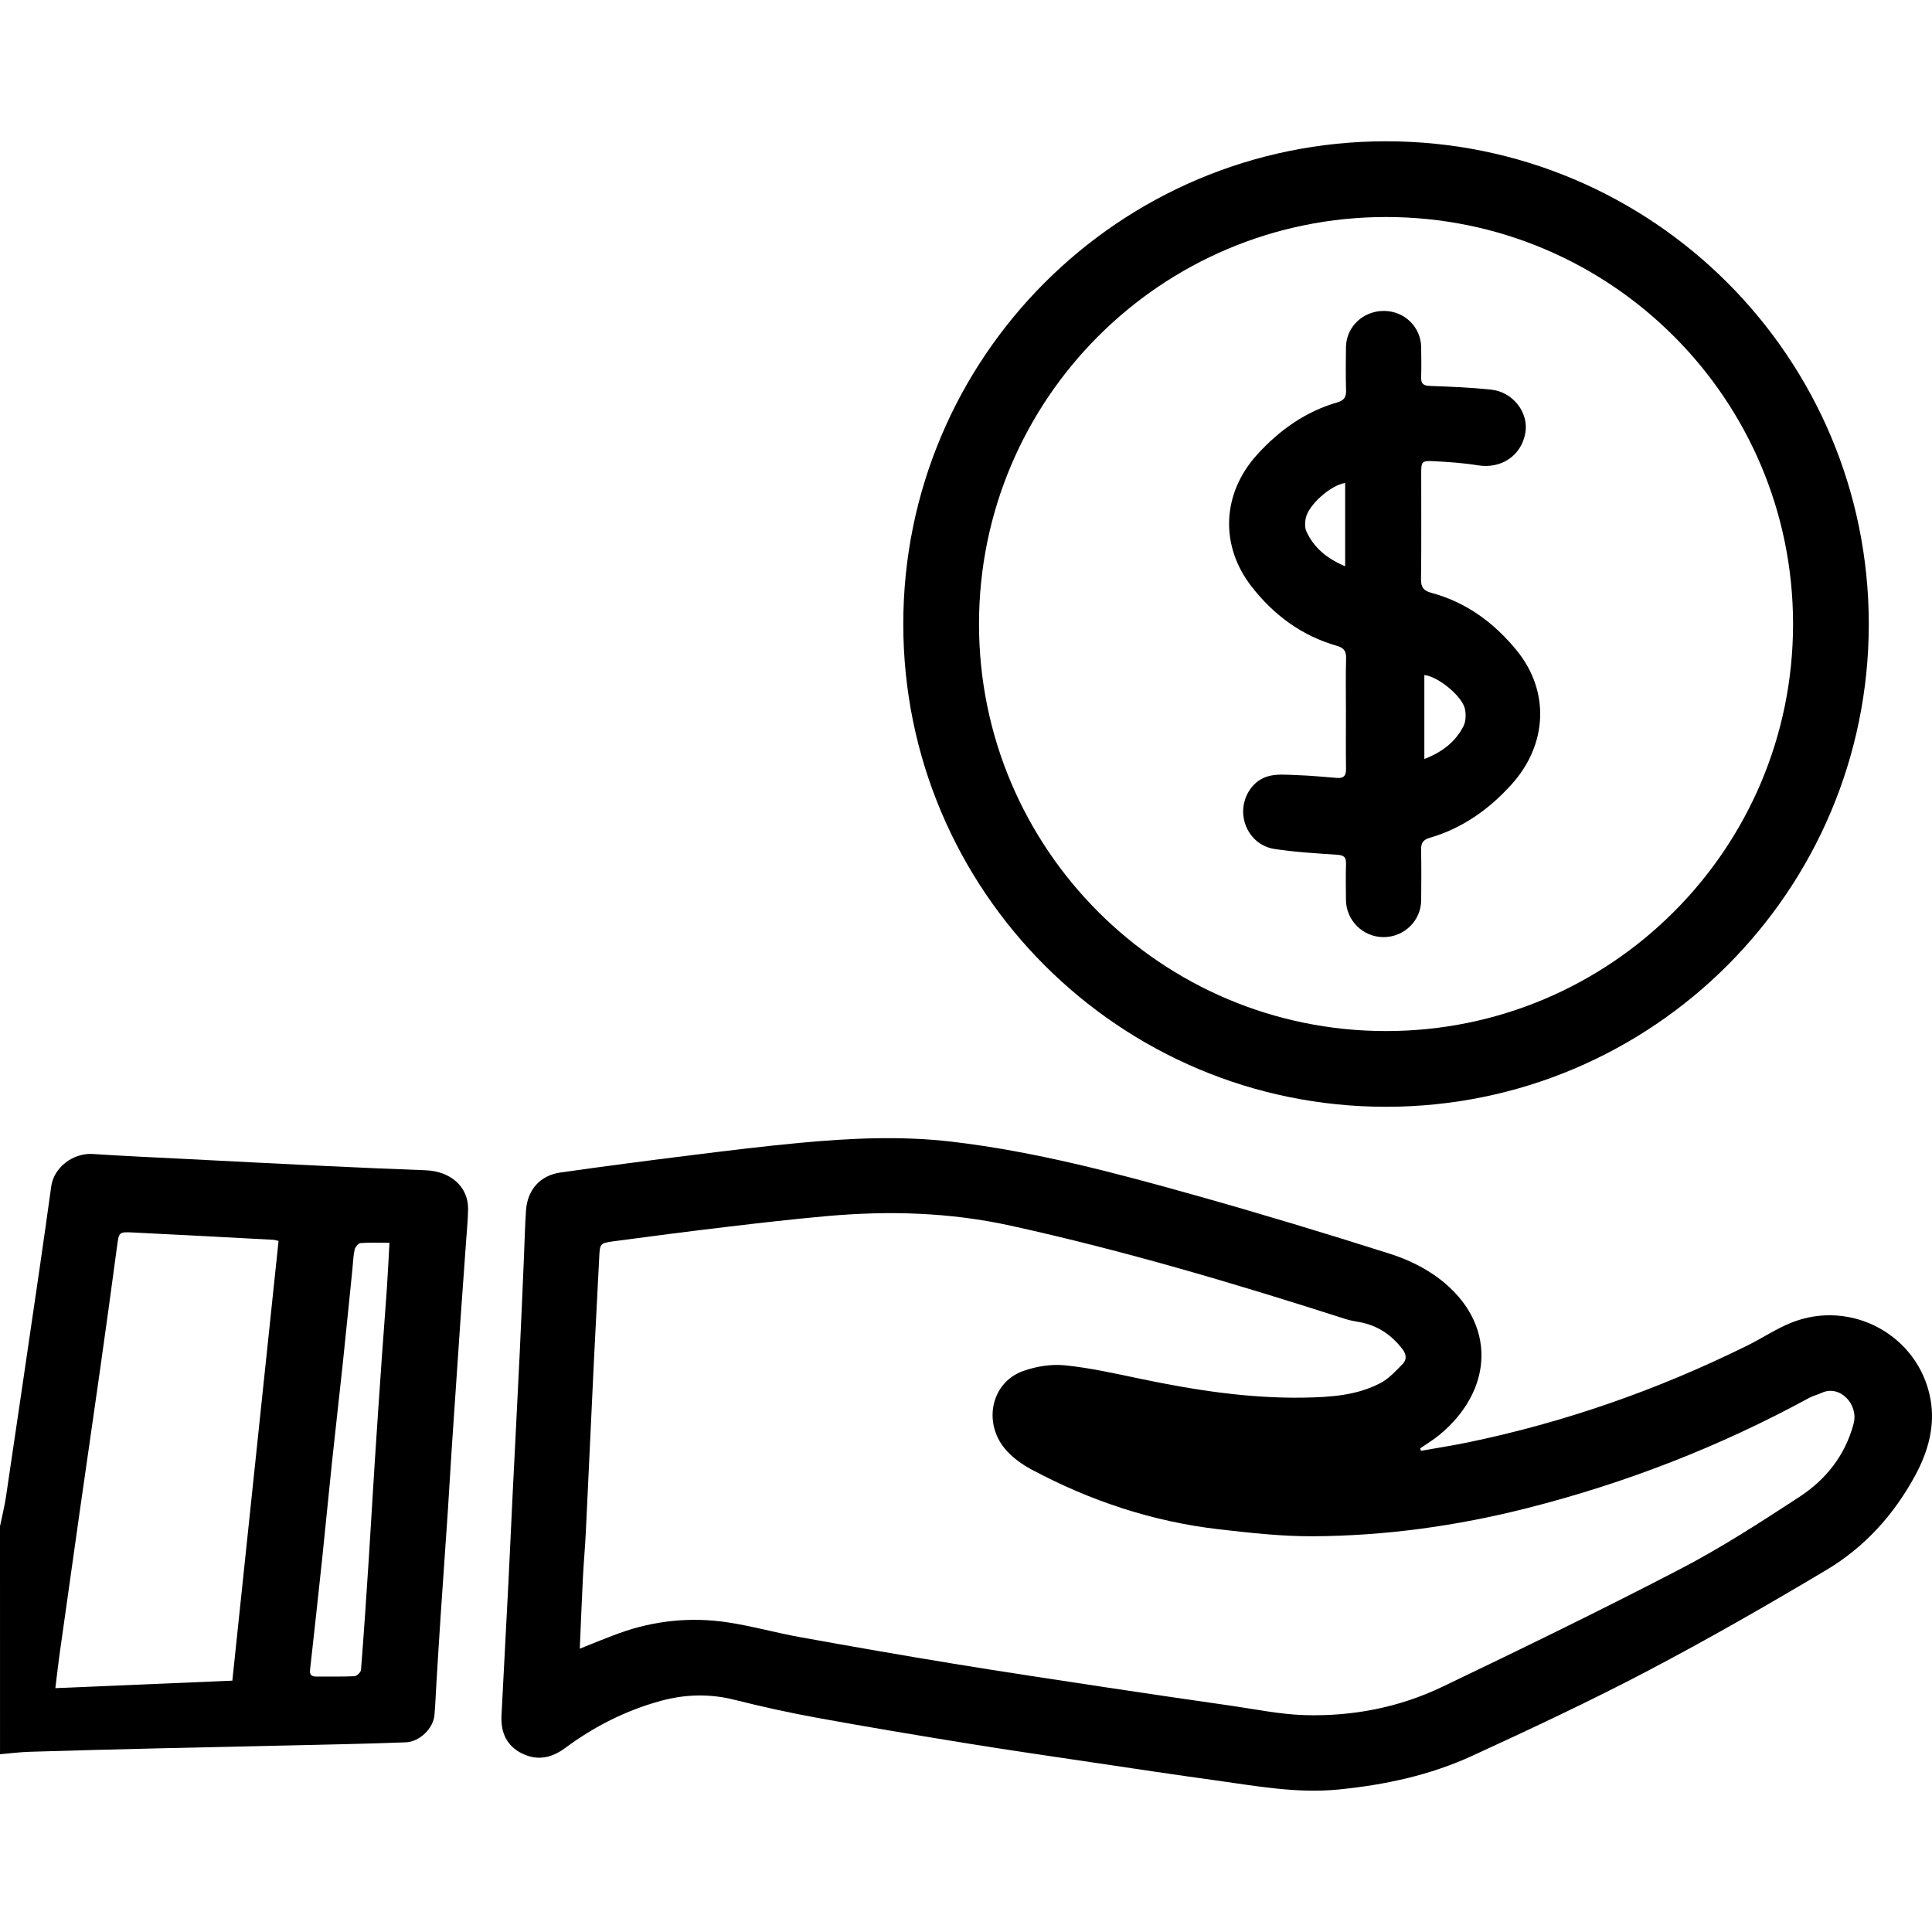 <?xml version="1.0" encoding="utf-8"?>
<!-- Generator: Adobe Illustrator 25.2.3, SVG Export Plug-In . SVG Version: 6.00 Build 0)  -->
<svg version="1.1" id="Layer_1" xmlns="http://www.w3.org/2000/svg" xmlns:xlink="http://www.w3.org/1999/xlink" x="0px" y="0px"
	 viewBox="0 0 1080 1080" style="enable-background:new 0 0 1080 1080;" xml:space="preserve">
<g>
	<path d="M774.8,78.98c-149.04,0-269.86,120.82-269.86,269.86S625.76,618.7,774.8,618.7c149.04,0,269.86-120.82,269.86-269.86
		S923.84,78.98,774.8,78.98z M774.8,576.37c-125.66,0-227.53-101.87-227.53-227.53S649.14,121.31,774.8,121.31
		c125.66,0,227.53,101.87,227.53,227.53S900.46,576.37,774.8,576.37z"/>
	<path d="M0,853.22c1.13-5.54,2.52-11.04,3.36-16.63c6.33-42.53,12.56-85.08,18.79-127.62c2.23-15.27,4.37-30.55,6.5-45.83
		c1.48-10.63,12.31-18.78,23.28-18.05c17.34,1.15,34.7,1.91,52.06,2.79c26.21,1.34,52.41,2.7,78.62,3.95
		c18.41,0.88,36.82,1.68,55.23,2.35c14.09,0.51,23.99,9.28,23.82,21.71c-0.09,6.07-0.7,12.13-1.13,18.2
		c-0.97,13.68-1.99,27.36-2.94,41.05c-1.68,24.25-3.34,48.5-4.95,72.76c-0.84,12.65-1.54,25.31-2.38,37.96
		c-1.25,18.71-2.6,37.41-3.86,56.12c-0.85,12.65-1.61,25.31-2.39,37.97c-0.39,6.24-0.6,12.5-1.14,18.72
		c-0.67,7.66-8.37,14.99-16.04,15.3c-10.77,0.42-21.55,0.73-32.33,0.98c-35.48,0.82-70.96,1.56-106.45,2.4
		c-23.82,0.56-47.65,1.18-71.46,1.91c-5.53,0.17-11.05,0.89-16.58,1.36C0,938.15,0,895.68,0,853.22z M155.71,693.71
		c-1.46-0.35-2.11-0.61-2.77-0.65c-26.19-1.39-52.38-2.81-78.57-4.09c-8.11-0.4-7.89-0.19-8.99,8.11
		c-3.1,23.36-6.36,46.7-9.65,70.04c-3.66,25.91-7.46,51.8-11.15,77.7c-3.79,26.59-7.54,53.18-11.26,79.78
		c-0.85,6.06-1.52,12.15-2.38,19.09c33.69-1.43,66.41-2.81,98.94-4.19C138.53,857.14,147.1,775.64,155.71,693.71z M217.72,694.72
		c-5.83,0-11.02-0.24-16.15,0.17c-1.24,0.1-2.99,2.19-3.32,3.63c-0.79,3.53-0.87,7.22-1.24,10.84c-1.83,17.95-3.6,35.9-5.5,53.84
		c-1.92,18.11-4.03,36.2-5.94,54.31c-1.91,18.11-3.62,36.24-5.53,54.36c-2.17,20.52-4.44,41.03-6.72,61.54
		c-0.31,2.75,0.76,3.81,3.45,3.79c7.13-0.06,14.28,0.16,21.4-0.19c1.32-0.07,3.54-2.22,3.64-3.54c1.61-20.6,2.99-41.21,4.33-61.83
		c1.16-17.85,2.14-35.71,3.3-53.56c1.3-20.1,2.68-40.19,4.08-60.28c0.87-12.47,1.88-24.92,2.73-37.39
		C216.82,712.14,217.2,703.85,217.72,694.72z"/>
	<path d="M794.3,811.01c8.64-1.53,17.32-2.86,25.91-4.63c54.57-11.25,106.71-29.57,156.63-54.25c8.25-4.08,15.99-9.32,24.48-12.73
		c33.5-13.42,71.11,6.96,77.77,42.38c2.85,15.18-1.22,29.66-8.56,43.17c-11.89,21.89-28.27,39.97-49.51,52.64
		c-32.83,19.58-66.04,38.63-99.87,56.4c-32.14,16.89-65.08,32.31-98.08,47.49c-23.65,10.88-48.83,16.3-74.85,18.87
		c-23.41,2.31-46.02-1.99-68.84-5.13c-22.33-3.08-44.63-6.44-66.93-9.76c-23.84-3.55-47.69-6.99-71.48-10.84
		c-28.07-4.54-56.11-9.24-84.09-14.33c-15.52-2.83-30.95-6.24-46.25-10.08c-13.89-3.5-27.51-3.15-41.17,0.57
		c-19.52,5.32-37.3,14.32-53.49,26.34c-7.57,5.62-15.44,7.25-23.88,3.22c-8.81-4.21-12.26-11.84-11.75-21.43
		c1.32-24.98,2.63-49.96,3.9-74.95c0.83-16.31,1.53-32.64,2.34-48.95c1.3-26.2,2.68-52.4,3.94-78.6
		c0.86-17.88,1.59-35.77,2.37-53.65c0.38-8.68,0.55-17.37,1.14-26.04c0.79-11.62,7.84-19.65,19.33-21.29
		c24.21-3.44,48.46-6.6,72.72-9.62c20.31-2.53,40.63-5.04,61-6.94c28.22-2.63,56.46-3.99,84.78-0.68
		c46.54,5.43,91.63,17.45,136.54,30.06c36.42,10.23,72.64,21.21,108.69,32.66c9.75,3.1,19.56,7.84,27.66,14.04
		c32.18,24.63,30.29,62.27-0.31,87.33c-3.31,2.71-7.02,4.92-10.54,7.36C794.02,810.09,794.16,810.55,794.3,811.01z M324.1,921.62
		c7.98-3.15,14.82-6.03,21.79-8.56c19.81-7.19,40.28-9.29,61.03-6.13c13.51,2.05,26.76,5.8,40.22,8.23
		c28.67,5.18,57.36,10.2,86.11,14.9c28.74,4.71,57.55,9.02,86.35,13.38c22.8,3.45,45.62,6.78,68.45,10.05
		c13.73,1.96,27.46,4.86,41.25,5.27c26.71,0.79,52.77-4.24,76.89-15.79c44.68-21.39,89.25-43.08,133.19-65.93
		c22.92-11.92,44.75-26.06,66.41-40.21c14.86-9.71,25.64-23.13,30.39-40.98c2.88-10.82-7.66-21.9-17.75-17.28
		c-2.36,1.08-4.95,1.68-7.21,2.92c-49.98,27.21-102.58,47.65-157.76,61.62c-39.23,9.94-79.05,15.45-119.44,15.67
		c-17.46,0.09-35-1.87-52.4-3.87c-37.16-4.28-72.13-15.86-105.06-33.49c-4.98-2.67-9.86-6.13-13.66-10.25
		c-13.79-14.93-9.23-38.24,9.06-44.77c7.32-2.61,15.8-3.95,23.47-3.17c14.08,1.43,28.01,4.59,41.91,7.49
		c30.15,6.31,60.49,11.06,91.37,10.56c14.75-0.24,29.71-1.11,43.11-8.22c4.71-2.5,8.58-6.8,12.39-10.71
		c2.24-2.3,1.97-5.29-0.15-8.07c-6.16-8.09-14-13.39-24.08-15.22c-2.55-0.46-5.14-0.86-7.59-1.65
		c-61.81-19.85-123.98-38.3-187.45-52.26c-33.99-7.47-68.14-8.43-102.55-5.36c-18.48,1.65-36.93,3.76-55.36,5.95
		c-21.35,2.53-42.68,5.27-63.99,8.14c-7.82,1.05-7.69,1.34-8.09,9.44c-0.96,19.61-2.07,39.21-3.01,58.81
		c-1.52,31.41-2.92,62.83-4.45,94.24c-0.41,8.5-1.2,16.97-1.63,25.47C325.2,894.82,324.7,907.82,324.1,921.62z"/>
	<path d="M752.38,398.17c0-10.09-0.19-20.18,0.1-30.27c0.11-4.09-1.48-5.83-5.22-6.9c-19.59-5.61-35.2-17.17-47.59-33.07
		c-17.93-23.01-16.57-52.18,3.11-73.83c12.41-13.65,26.98-24.02,44.87-29.2c3.66-1.06,4.93-2.93,4.81-6.69
		c-0.25-7.99-0.14-16-0.06-24c0.12-11.53,9.52-20.46,21.31-20.4c11.46,0.07,20.61,9.02,20.74,20.38c0.06,5.57,0.16,11.14-0.02,16.7
		c-0.12,3.6,1.22,4.71,4.84,4.84c11.43,0.42,22.89,0.87,34.25,2.07c12.32,1.3,21.14,12.9,19.16,24.19
		c-2.24,12.81-13.51,20.23-26.47,18.13c-8.2-1.33-16.56-1.89-24.87-2.32c-6.53-0.34-6.87,0.26-6.87,6.59
		c-0.02,19.83,0.14,39.67-0.11,59.49c-0.06,4.55,1.6,6.4,5.79,7.52c19.52,5.25,35.01,16.71,47.64,32.13
		c18.65,22.78,17.37,52.64-2.87,75.03c-12.62,13.96-27.5,24.48-45.71,29.79c-3.71,1.08-4.89,2.98-4.81,6.7
		c0.2,9.39,0.12,18.79,0.05,28.18c-0.09,11.48-9.53,20.66-21.1,20.63c-11.48-0.03-20.86-9.32-20.95-20.85
		c-0.06-6.78-0.15-13.57,0.03-20.35c0.1-3.67-1.42-4.6-4.92-4.84c-11.75-0.8-23.55-1.47-35.17-3.25c-9.78-1.5-16.48-9.7-17.33-19.02
		c-0.82-9.01,4.39-18.63,13.3-21.45c5.19-1.65,11.23-0.97,16.88-0.79c7.45,0.24,14.89,0.99,22.33,1.56
		c3.57,0.28,4.96-1.24,4.91-4.86C752.28,419.4,752.38,408.78,752.38,398.17z M796.22,424.29c10.15-3.9,17.38-9.67,21.84-18.28
		c1.38-2.66,1.48-6.51,0.89-9.56c-1.38-7.1-14.9-18.26-22.73-19.11C796.22,392.69,796.22,407.98,796.22,424.29z M751.95,316.56
		c0-16.24,0-31.38,0-46.57c-8.17,1.2-20.68,12.42-22.06,19.81c-0.43,2.31-0.57,5.11,0.35,7.15
		C734.42,306.2,741.73,312.21,751.95,316.56z"/>
</g>
</svg>
